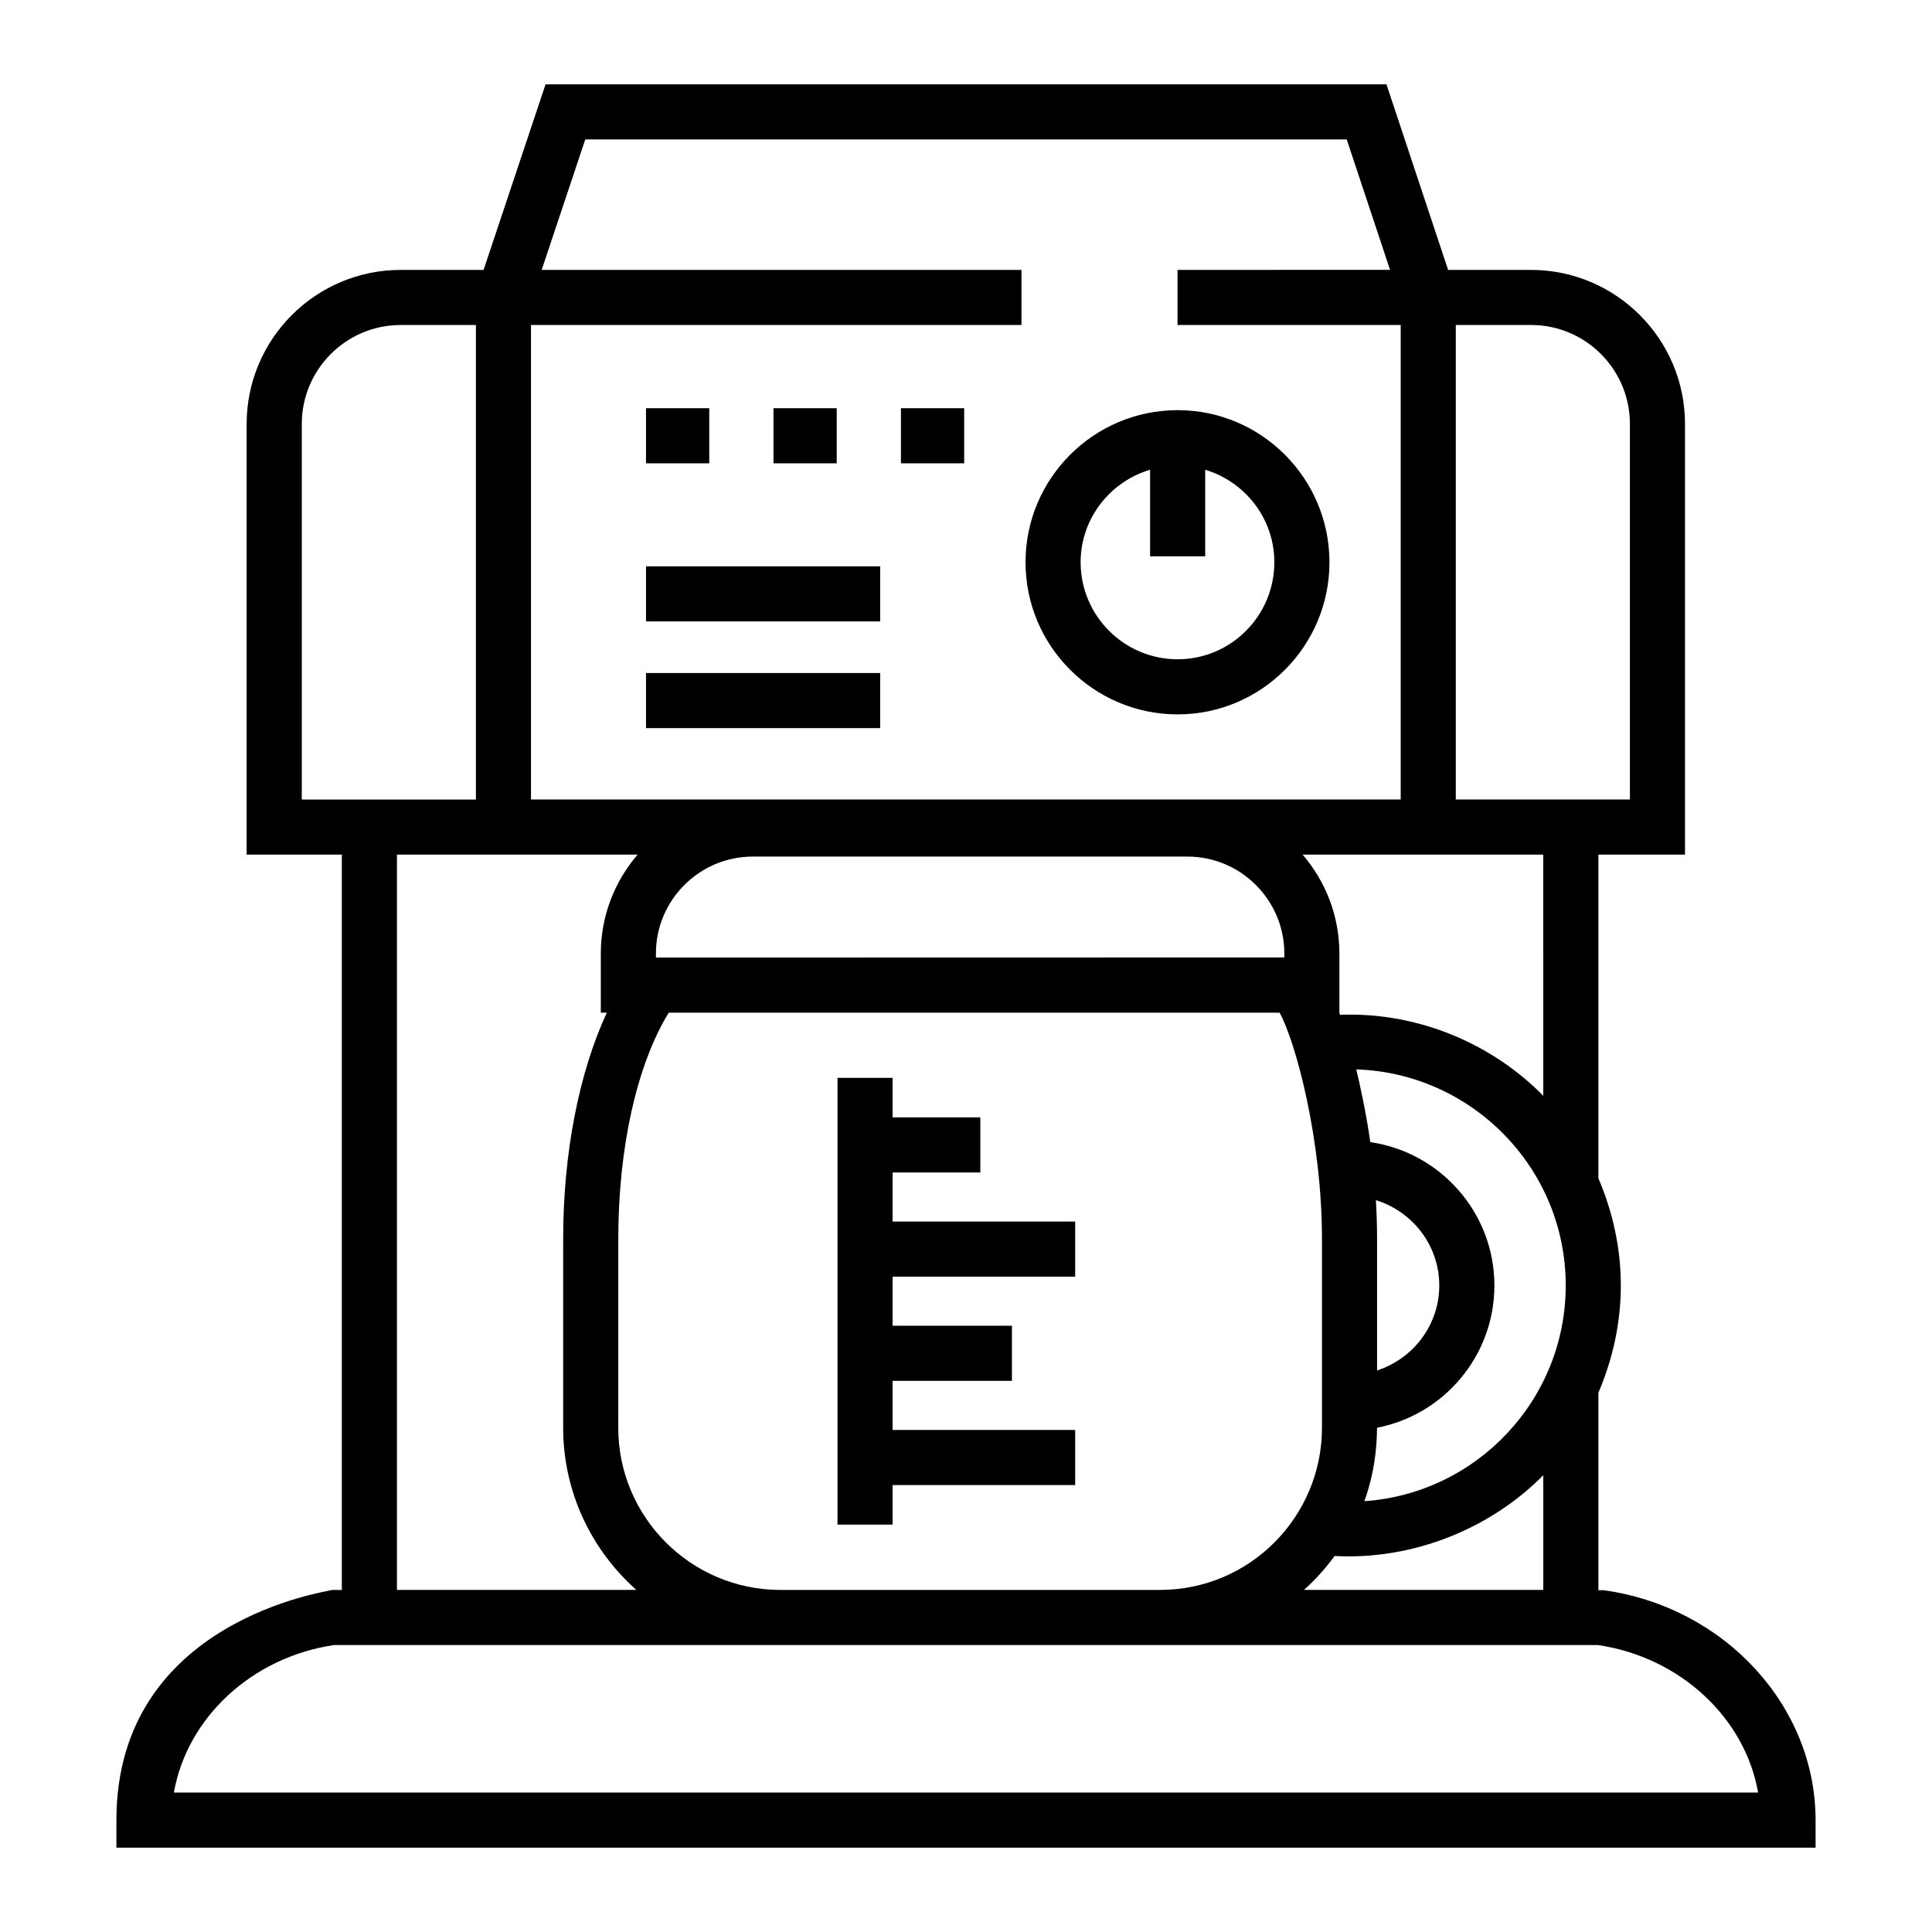 <?xml version="1.0" encoding="UTF-8"?>
<!-- Uploaded to: ICON Repo, www.svgrepo.com, Generator: ICON Repo Mixer Tools -->
<svg fill="#000000" width="800px" height="800px" version="1.1" viewBox="144 144 512 512" xmlns="http://www.w3.org/2000/svg">
 <g>
  <path d="m568.97 565.42h-1.379v-52.328c3.898-9.145 5.945-18.691 5.945-28.426 0-9.723-2.043-19.25-5.945-28.414l-0.004-85.773h22.957v-114.13c0-22.512-18.312-40.82-40.816-40.82h-21.961l-16.34-49.18h-222.85l-16.422 49.18h-21.973c-22.508 0-40.816 18.312-40.816 40.82v114.13h25.219l0.004 194.87h-2.555c-0.73 0.391-57.184 7.867-57.184 61v7.301h450.3v-7.301c-0.004-30.305-24.16-56.496-56.184-60.93zm-261.12-43.047v-50.02c0-24.238 4.953-46.27 13.367-59.98h161.89c4.219 7.629 11.23 33.516 11.23 59.98v50.02c0 23.422-18.953 42.977-42.973 42.977h-100.55c-23.691 0-42.969-19.281-42.969-42.977zm195.57-94.969c30.5 0.957 55.516 26.043 55.516 57.266 0 30.164-23.477 55.086-53.359 57.164 3.672-10.242 3.242-18.711 3.367-19.473 17.688-3.414 31.086-19.016 31.086-37.691 0-19.297-14.316-35.309-32.887-37.992-0.996-7.199-2.816-15.652-3.723-19.273zm49.566 107.54v30.402h-63.422c2.992-2.672 5.703-5.688 8.129-8.996 21.086 1.16 41.668-7.527 55.293-21.406zm-44.047-27.754v-34.836c0-3.426-0.113-6.871-0.309-10.301 9.688 3.008 16.789 11.949 16.789 22.613 0 10.551-6.953 19.418-16.48 22.523zm-24.582-109.46-166.53 0.035v-1.074c0-14.168 11.527-25.691 25.691-25.691h115.15c14.164 0 25.691 11.523 25.691 25.691zm68.629 36.664c-13.242-13.488-32.77-22.254-53.859-21.465-0.066-0.188-0.133-0.375-0.199-0.562h0.027v-15.68c0-10.008-3.691-19.156-9.754-26.211h63.781zm22.957-178.05v99.527h-46.141v-125.75h19.93c14.453 0 26.211 11.766 26.211 26.219zm-276.84-75.398h201.79l11.488 34.574-56.324 0.004v14.602h59.145v125.75h-230.48v-125.75h129.98v-14.602h-127.15zm-75.125 174.93v-99.527c0-14.453 11.762-26.219 26.215-26.219h19.93v125.75h-46.145zm89 14.602c-6.062 7.055-9.754 16.203-9.754 26.211v15.68h1.59c-7.324 15.766-11.57 37.113-11.57 59.98v50.02c0 17.094 7.527 32.422 19.391 42.977h-63.438v-194.87h63.781zm-122.89 248.57c3.438-19.703 20.52-35.859 42.469-39.098h334.89c21.949 3.238 39.031 19.395 42.469 39.098z"/>
  <path d="m380.55 454.72h23.246v-14.605h-23.246v-10.473h-14.602v118.39h14.602v-10.477h48.383v-14.602h-48.383v-13.016h31.625v-14.602h-31.625v-13.008h48.383v-14.602h-48.383z"/>
  <path d="m456.09 333.32c22.184 0 40.23-18.082 40.23-40.309 0-22.234-18.047-40.316-40.23-40.316-22.23 0-40.316 18.082-40.316 40.316 0.004 22.223 18.09 40.309 40.316 40.309zm-7.301-64.84v22.953h14.602v-22.945c10.559 3.18 18.324 12.906 18.324 24.52 0 14.176-11.496 25.707-25.625 25.707-14.18 0-25.711-11.531-25.711-25.707 0-11.621 7.805-21.355 18.41-24.527z"/>
  <path d="m315.2 252.18h16.758v14.602h-16.758z"/>
  <path d="m348.98 252.18h16.758v14.602h-16.758z"/>
  <path d="m382.76 252.18h16.758v14.602h-16.758z"/>
  <path d="m315.2 294.08h62.055v14.602h-62.055z"/>
  <path d="m315.2 322.36h62.055v14.602h-62.055z"/>
 </g>
</svg>